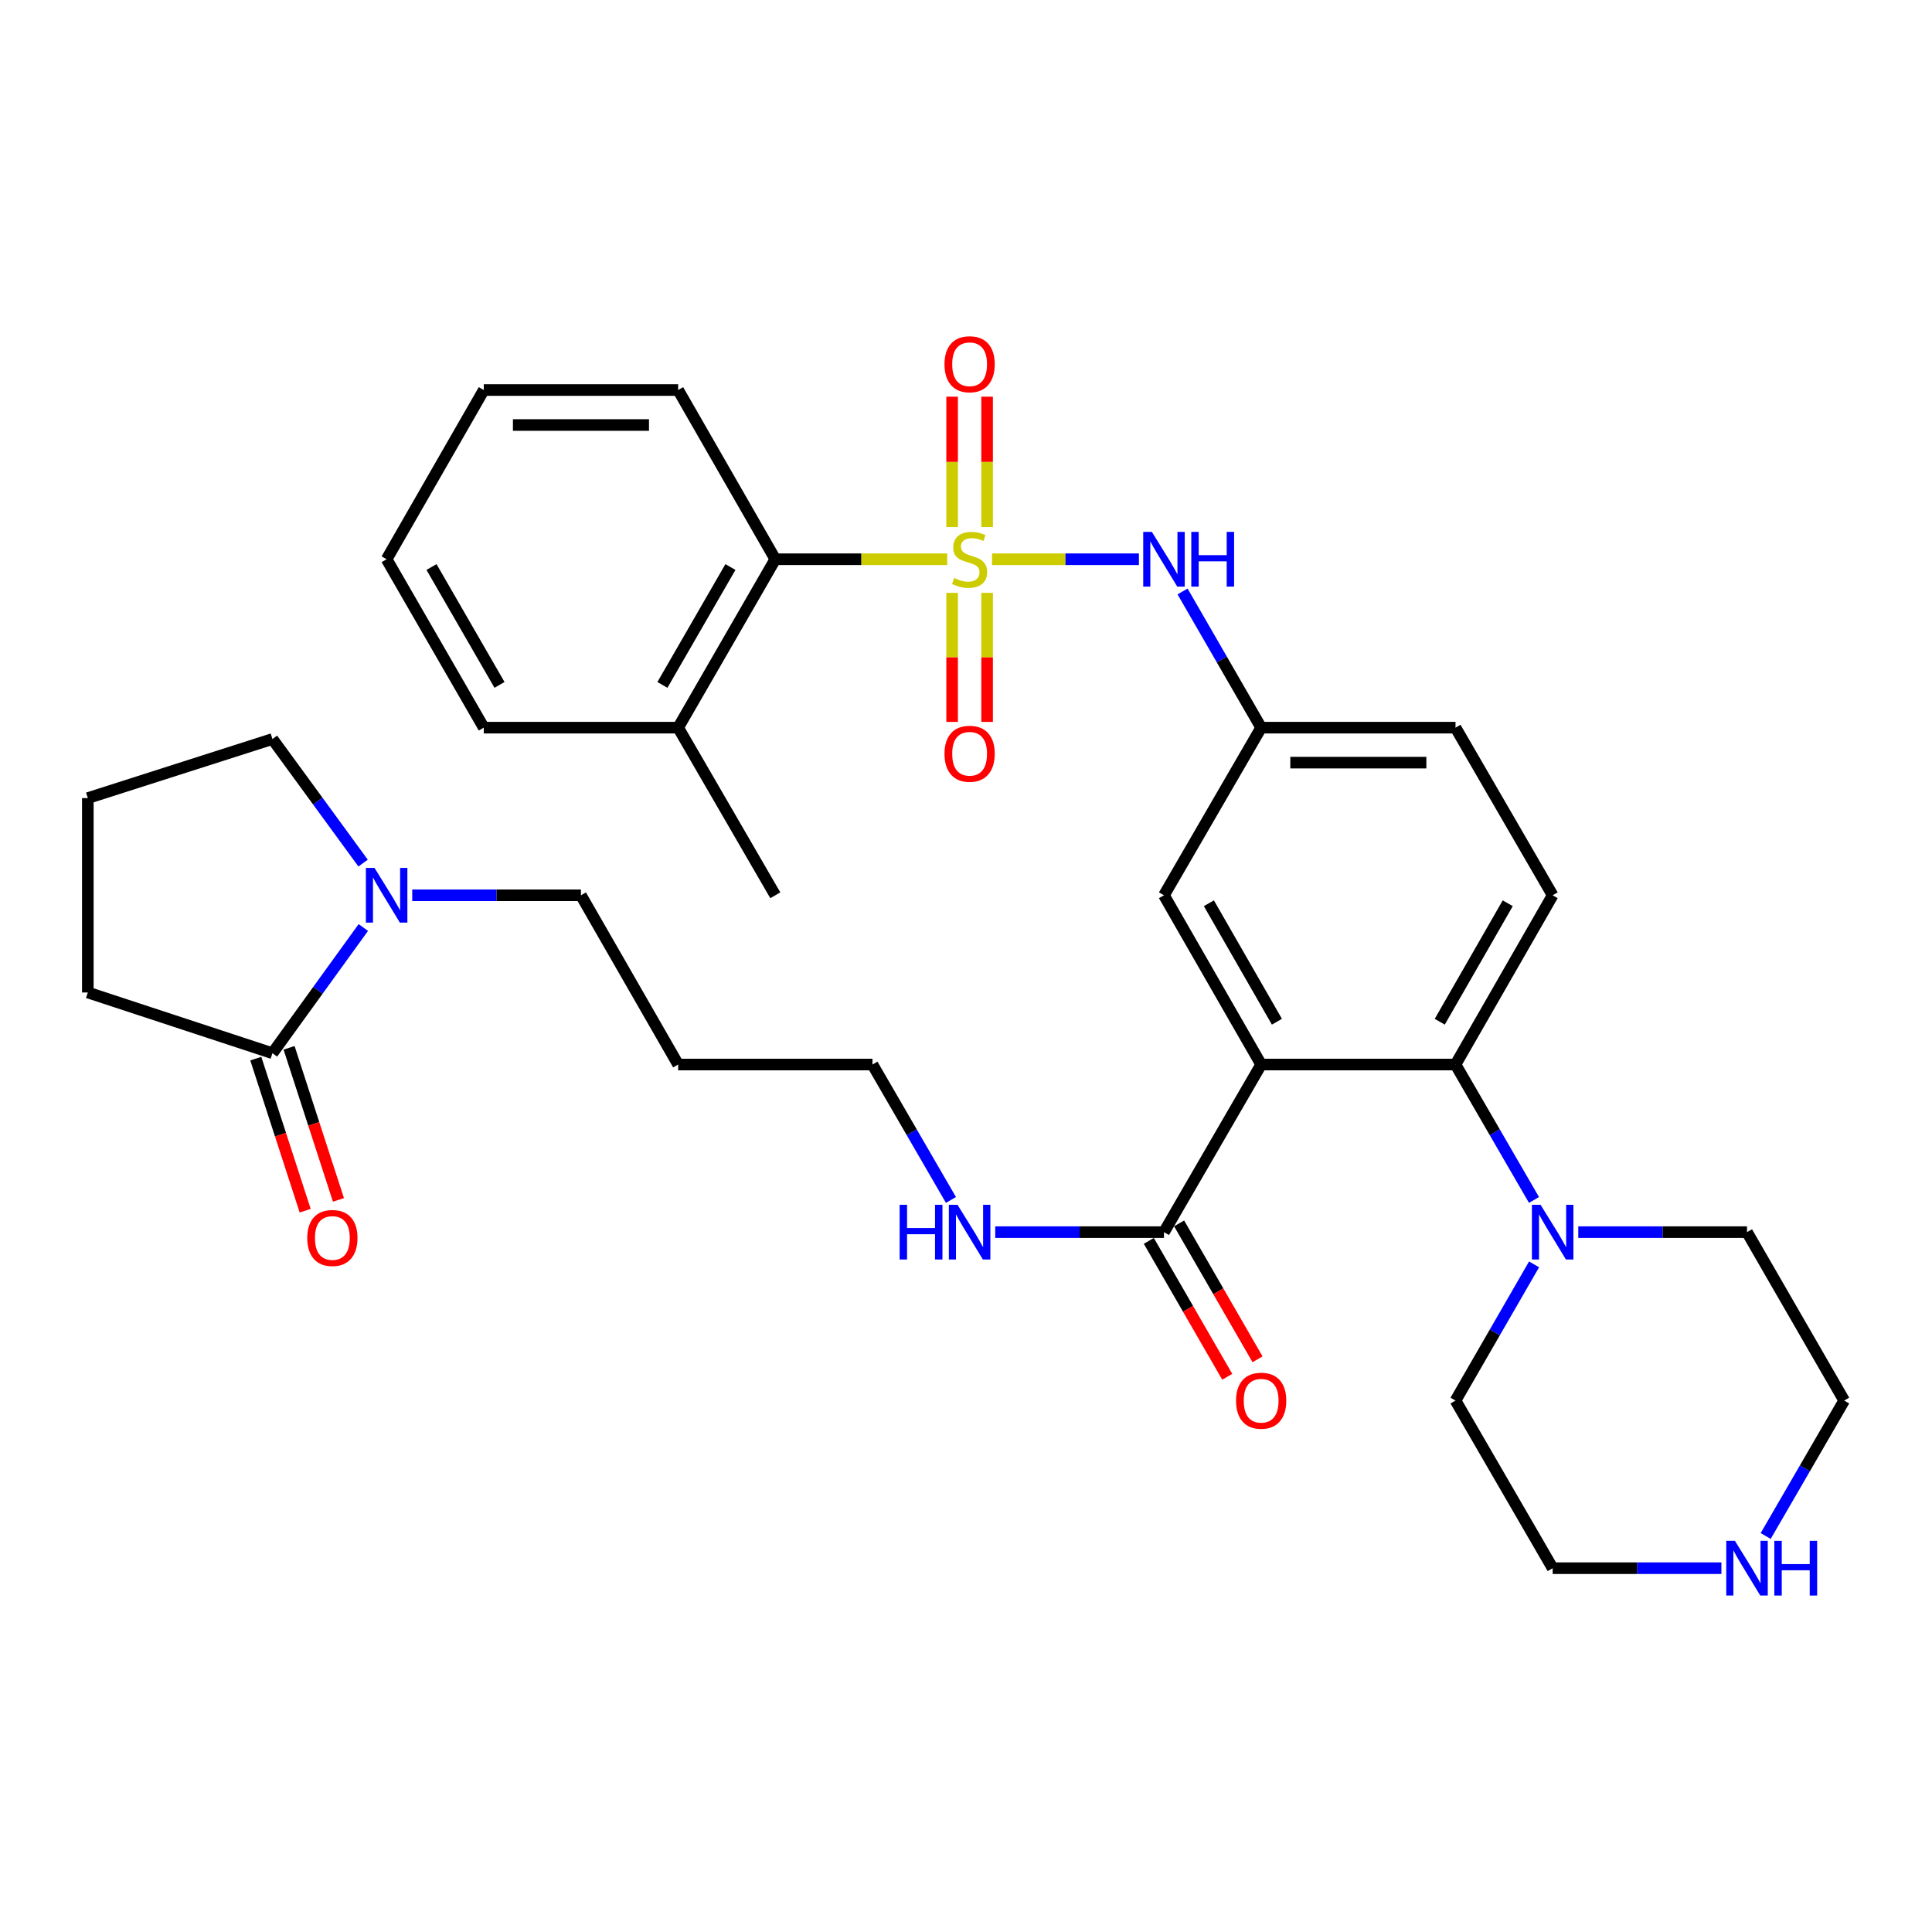 <?xml version='1.0' encoding='iso-8859-1'?>
<svg version='1.1' baseProfile='full'
              xmlns='http://www.w3.org/2000/svg'
                      xmlns:rdkit='http://www.rdkit.org/xml'
                      xmlns:xlink='http://www.w3.org/1999/xlink'
                  xml:space='preserve'
width='1000px' height='1000px' viewBox='0 0 1000 1000'>
<!-- END OF HEADER -->
<rect style='opacity:1.0;fill:#FFFFFF;stroke:none' width='1000' height='1000' x='0' y='0'> </rect>
<path class='bond-2' d='M 513.466,289.462 L 551.485,289.462' style='fill:none;fill-rule:evenodd;stroke:#CCCC00;stroke-width:6px;stroke-linecap:butt;stroke-linejoin:miter;stroke-opacity:1' />
<path class='bond-2' d='M 551.485,289.462 L 589.504,289.462' style='fill:none;fill-rule:evenodd;stroke:#0000FF;stroke-width:6px;stroke-linecap:butt;stroke-linejoin:miter;stroke-opacity:1' />
<path class='bond-4' d='M 490.276,289.462 L 445.785,289.462' style='fill:none;fill-rule:evenodd;stroke:#CCCC00;stroke-width:6px;stroke-linecap:butt;stroke-linejoin:miter;stroke-opacity:1' />
<path class='bond-4' d='M 445.785,289.462 L 401.293,289.462' style='fill:none;fill-rule:evenodd;stroke:#000000;stroke-width:6px;stroke-linecap:butt;stroke-linejoin:miter;stroke-opacity:1' />
<path class='bond-8' d='M 492.818,306.857 L 492.818,340.259' style='fill:none;fill-rule:evenodd;stroke:#CCCC00;stroke-width:6px;stroke-linecap:butt;stroke-linejoin:miter;stroke-opacity:1' />
<path class='bond-8' d='M 492.818,340.259 L 492.818,373.66' style='fill:none;fill-rule:evenodd;stroke:#FF0000;stroke-width:6px;stroke-linecap:butt;stroke-linejoin:miter;stroke-opacity:1' />
<path class='bond-8' d='M 510.924,306.857 L 510.924,340.259' style='fill:none;fill-rule:evenodd;stroke:#CCCC00;stroke-width:6px;stroke-linecap:butt;stroke-linejoin:miter;stroke-opacity:1' />
<path class='bond-8' d='M 510.924,340.259 L 510.924,373.66' style='fill:none;fill-rule:evenodd;stroke:#FF0000;stroke-width:6px;stroke-linecap:butt;stroke-linejoin:miter;stroke-opacity:1' />
<path class='bond-9' d='M 510.924,272.817 L 510.924,239.069' style='fill:none;fill-rule:evenodd;stroke:#CCCC00;stroke-width:6px;stroke-linecap:butt;stroke-linejoin:miter;stroke-opacity:1' />
<path class='bond-9' d='M 510.924,239.069 L 510.924,205.321' style='fill:none;fill-rule:evenodd;stroke:#FF0000;stroke-width:6px;stroke-linecap:butt;stroke-linejoin:miter;stroke-opacity:1' />
<path class='bond-9' d='M 492.818,272.817 L 492.818,239.069' style='fill:none;fill-rule:evenodd;stroke:#CCCC00;stroke-width:6px;stroke-linecap:butt;stroke-linejoin:miter;stroke-opacity:1' />
<path class='bond-9' d='M 492.818,239.069 L 492.818,205.321' style='fill:none;fill-rule:evenodd;stroke:#FF0000;stroke-width:6px;stroke-linecap:butt;stroke-linejoin:miter;stroke-opacity:1' />
<path class='bond-0' d='M 652.772,551 L 602.469,463.398' style='fill:none;fill-rule:evenodd;stroke:#000000;stroke-width:6px;stroke-linecap:butt;stroke-linejoin:miter;stroke-opacity:1' />
<path class='bond-0' d='M 660.928,528.844 L 625.715,467.523' style='fill:none;fill-rule:evenodd;stroke:#000000;stroke-width:6px;stroke-linecap:butt;stroke-linejoin:miter;stroke-opacity:1' />
<path class='bond-3' d='M 652.772,551 L 602.469,637.757' style='fill:none;fill-rule:evenodd;stroke:#000000;stroke-width:6px;stroke-linecap:butt;stroke-linejoin:miter;stroke-opacity:1' />
<path class='bond-35' d='M 652.772,551 L 753.37,551' style='fill:none;fill-rule:evenodd;stroke:#000000;stroke-width:6px;stroke-linecap:butt;stroke-linejoin:miter;stroke-opacity:1' />
<path class='bond-1' d='M 753.37,551 L 803.654,463.398' style='fill:none;fill-rule:evenodd;stroke:#000000;stroke-width:6px;stroke-linecap:butt;stroke-linejoin:miter;stroke-opacity:1' />
<path class='bond-1' d='M 745.21,528.847 L 780.409,467.525' style='fill:none;fill-rule:evenodd;stroke:#000000;stroke-width:6px;stroke-linecap:butt;stroke-linejoin:miter;stroke-opacity:1' />
<path class='bond-5' d='M 753.37,551 L 773.682,586.045' style='fill:none;fill-rule:evenodd;stroke:#000000;stroke-width:6px;stroke-linecap:butt;stroke-linejoin:miter;stroke-opacity:1' />
<path class='bond-5' d='M 773.682,586.045 L 793.994,621.09' style='fill:none;fill-rule:evenodd;stroke:#0000FF;stroke-width:6px;stroke-linecap:butt;stroke-linejoin:miter;stroke-opacity:1' />
<path class='bond-12' d='M 612.092,306.138 L 632.432,341.385' style='fill:none;fill-rule:evenodd;stroke:#0000FF;stroke-width:6px;stroke-linecap:butt;stroke-linejoin:miter;stroke-opacity:1' />
<path class='bond-12' d='M 632.432,341.385 L 652.772,376.632' style='fill:none;fill-rule:evenodd;stroke:#000000;stroke-width:6px;stroke-linecap:butt;stroke-linejoin:miter;stroke-opacity:1' />
<path class='bond-15' d='M 594.628,642.282 L 614.922,677.449' style='fill:none;fill-rule:evenodd;stroke:#000000;stroke-width:6px;stroke-linecap:butt;stroke-linejoin:miter;stroke-opacity:1' />
<path class='bond-15' d='M 614.922,677.449 L 635.216,712.615' style='fill:none;fill-rule:evenodd;stroke:#FF0000;stroke-width:6px;stroke-linecap:butt;stroke-linejoin:miter;stroke-opacity:1' />
<path class='bond-15' d='M 610.31,633.232 L 630.604,668.399' style='fill:none;fill-rule:evenodd;stroke:#000000;stroke-width:6px;stroke-linecap:butt;stroke-linejoin:miter;stroke-opacity:1' />
<path class='bond-15' d='M 630.604,668.399 L 650.898,703.565' style='fill:none;fill-rule:evenodd;stroke:#FF0000;stroke-width:6px;stroke-linecap:butt;stroke-linejoin:miter;stroke-opacity:1' />
<path class='bond-17' d='M 602.469,637.757 L 558.797,637.757' style='fill:none;fill-rule:evenodd;stroke:#000000;stroke-width:6px;stroke-linecap:butt;stroke-linejoin:miter;stroke-opacity:1' />
<path class='bond-17' d='M 558.797,637.757 L 515.126,637.757' style='fill:none;fill-rule:evenodd;stroke:#0000FF;stroke-width:6px;stroke-linecap:butt;stroke-linejoin:miter;stroke-opacity:1' />
<path class='bond-16' d='M 401.293,289.462 L 351.01,376.632' style='fill:none;fill-rule:evenodd;stroke:#000000;stroke-width:6px;stroke-linecap:butt;stroke-linejoin:miter;stroke-opacity:1' />
<path class='bond-16' d='M 378.067,293.491 L 342.869,354.509' style='fill:none;fill-rule:evenodd;stroke:#000000;stroke-width:6px;stroke-linecap:butt;stroke-linejoin:miter;stroke-opacity:1' />
<path class='bond-25' d='M 401.293,289.462 L 351.01,201.881' style='fill:none;fill-rule:evenodd;stroke:#000000;stroke-width:6px;stroke-linecap:butt;stroke-linejoin:miter;stroke-opacity:1' />
<path class='bond-21' d='M 794.034,654.433 L 773.702,689.68' style='fill:none;fill-rule:evenodd;stroke:#0000FF;stroke-width:6px;stroke-linecap:butt;stroke-linejoin:miter;stroke-opacity:1' />
<path class='bond-21' d='M 773.702,689.68 L 753.37,724.926' style='fill:none;fill-rule:evenodd;stroke:#000000;stroke-width:6px;stroke-linecap:butt;stroke-linejoin:miter;stroke-opacity:1' />
<path class='bond-22' d='M 816.909,637.757 L 860.58,637.757' style='fill:none;fill-rule:evenodd;stroke:#0000FF;stroke-width:6px;stroke-linecap:butt;stroke-linejoin:miter;stroke-opacity:1' />
<path class='bond-22' d='M 860.58,637.757 L 904.252,637.757' style='fill:none;fill-rule:evenodd;stroke:#000000;stroke-width:6px;stroke-linecap:butt;stroke-linejoin:miter;stroke-opacity:1' />
<path class='bond-6' d='M 213.373,463.398 L 257.034,463.398' style='fill:none;fill-rule:evenodd;stroke:#0000FF;stroke-width:6px;stroke-linecap:butt;stroke-linejoin:miter;stroke-opacity:1' />
<path class='bond-6' d='M 257.034,463.398 L 300.696,463.398' style='fill:none;fill-rule:evenodd;stroke:#000000;stroke-width:6px;stroke-linecap:butt;stroke-linejoin:miter;stroke-opacity:1' />
<path class='bond-7' d='M 188.057,480.08 L 164.535,512.613' style='fill:none;fill-rule:evenodd;stroke:#0000FF;stroke-width:6px;stroke-linecap:butt;stroke-linejoin:miter;stroke-opacity:1' />
<path class='bond-7' d='M 164.535,512.613 L 141.013,545.146' style='fill:none;fill-rule:evenodd;stroke:#000000;stroke-width:6px;stroke-linecap:butt;stroke-linejoin:miter;stroke-opacity:1' />
<path class='bond-20' d='M 187.94,446.734 L 164.477,414.625' style='fill:none;fill-rule:evenodd;stroke:#0000FF;stroke-width:6px;stroke-linecap:butt;stroke-linejoin:miter;stroke-opacity:1' />
<path class='bond-20' d='M 164.477,414.625 L 141.013,382.516' style='fill:none;fill-rule:evenodd;stroke:#000000;stroke-width:6px;stroke-linecap:butt;stroke-linejoin:miter;stroke-opacity:1' />
<path class='bond-14' d='M 132.402,547.942 L 145.181,587.3' style='fill:none;fill-rule:evenodd;stroke:#000000;stroke-width:6px;stroke-linecap:butt;stroke-linejoin:miter;stroke-opacity:1' />
<path class='bond-14' d='M 145.181,587.3 L 157.959,626.658' style='fill:none;fill-rule:evenodd;stroke:#FF0000;stroke-width:6px;stroke-linecap:butt;stroke-linejoin:miter;stroke-opacity:1' />
<path class='bond-14' d='M 149.623,542.351 L 162.402,581.709' style='fill:none;fill-rule:evenodd;stroke:#000000;stroke-width:6px;stroke-linecap:butt;stroke-linejoin:miter;stroke-opacity:1' />
<path class='bond-14' d='M 162.402,581.709 L 175.18,621.067' style='fill:none;fill-rule:evenodd;stroke:#FF0000;stroke-width:6px;stroke-linecap:butt;stroke-linejoin:miter;stroke-opacity:1' />
<path class='bond-23' d='M 141.013,545.146 L 45.455,513.712' style='fill:none;fill-rule:evenodd;stroke:#000000;stroke-width:6px;stroke-linecap:butt;stroke-linejoin:miter;stroke-opacity:1' />
<path class='bond-10' d='M 602.469,463.398 L 652.772,376.632' style='fill:none;fill-rule:evenodd;stroke:#000000;stroke-width:6px;stroke-linecap:butt;stroke-linejoin:miter;stroke-opacity:1' />
<path class='bond-11' d='M 803.654,463.398 L 753.37,376.632' style='fill:none;fill-rule:evenodd;stroke:#000000;stroke-width:6px;stroke-linecap:butt;stroke-linejoin:miter;stroke-opacity:1' />
<path class='bond-18' d='M 652.772,376.632 L 753.37,376.632' style='fill:none;fill-rule:evenodd;stroke:#000000;stroke-width:6px;stroke-linecap:butt;stroke-linejoin:miter;stroke-opacity:1' />
<path class='bond-18' d='M 667.862,394.737 L 738.281,394.737' style='fill:none;fill-rule:evenodd;stroke:#000000;stroke-width:6px;stroke-linecap:butt;stroke-linejoin:miter;stroke-opacity:1' />
<path class='bond-13' d='M 913.913,795.026 L 934.229,759.976' style='fill:none;fill-rule:evenodd;stroke:#0000FF;stroke-width:6px;stroke-linecap:butt;stroke-linejoin:miter;stroke-opacity:1' />
<path class='bond-13' d='M 934.229,759.976 L 954.545,724.926' style='fill:none;fill-rule:evenodd;stroke:#000000;stroke-width:6px;stroke-linecap:butt;stroke-linejoin:miter;stroke-opacity:1' />
<path class='bond-36' d='M 890.997,811.693 L 847.325,811.693' style='fill:none;fill-rule:evenodd;stroke:#0000FF;stroke-width:6px;stroke-linecap:butt;stroke-linejoin:miter;stroke-opacity:1' />
<path class='bond-36' d='M 847.325,811.693 L 803.654,811.693' style='fill:none;fill-rule:evenodd;stroke:#000000;stroke-width:6px;stroke-linecap:butt;stroke-linejoin:miter;stroke-opacity:1' />
<path class='bond-30' d='M 351.01,376.632 L 401.293,463.398' style='fill:none;fill-rule:evenodd;stroke:#000000;stroke-width:6px;stroke-linecap:butt;stroke-linejoin:miter;stroke-opacity:1' />
<path class='bond-31' d='M 351.01,376.632 L 250.402,376.632' style='fill:none;fill-rule:evenodd;stroke:#000000;stroke-width:6px;stroke-linecap:butt;stroke-linejoin:miter;stroke-opacity:1' />
<path class='bond-29' d='M 492.211,621.09 L 471.899,586.045' style='fill:none;fill-rule:evenodd;stroke:#0000FF;stroke-width:6px;stroke-linecap:butt;stroke-linejoin:miter;stroke-opacity:1' />
<path class='bond-29' d='M 471.899,586.045 L 451.587,551' style='fill:none;fill-rule:evenodd;stroke:#000000;stroke-width:6px;stroke-linecap:butt;stroke-linejoin:miter;stroke-opacity:1' />
<path class='bond-19' d='M 300.696,463.398 L 351.01,551' style='fill:none;fill-rule:evenodd;stroke:#000000;stroke-width:6px;stroke-linecap:butt;stroke-linejoin:miter;stroke-opacity:1' />
<path class='bond-26' d='M 141.013,382.516 L 45.455,413.095' style='fill:none;fill-rule:evenodd;stroke:#000000;stroke-width:6px;stroke-linecap:butt;stroke-linejoin:miter;stroke-opacity:1' />
<path class='bond-28' d='M 753.37,724.926 L 803.654,811.693' style='fill:none;fill-rule:evenodd;stroke:#000000;stroke-width:6px;stroke-linecap:butt;stroke-linejoin:miter;stroke-opacity:1' />
<path class='bond-27' d='M 904.252,637.757 L 954.545,724.926' style='fill:none;fill-rule:evenodd;stroke:#000000;stroke-width:6px;stroke-linecap:butt;stroke-linejoin:miter;stroke-opacity:1' />
<path class='bond-37' d='M 45.455,513.712 L 45.455,413.095' style='fill:none;fill-rule:evenodd;stroke:#000000;stroke-width:6px;stroke-linecap:butt;stroke-linejoin:miter;stroke-opacity:1' />
<path class='bond-24' d='M 351.01,551 L 451.587,551' style='fill:none;fill-rule:evenodd;stroke:#000000;stroke-width:6px;stroke-linecap:butt;stroke-linejoin:miter;stroke-opacity:1' />
<path class='bond-32' d='M 351.01,201.881 L 250.402,201.881' style='fill:none;fill-rule:evenodd;stroke:#000000;stroke-width:6px;stroke-linecap:butt;stroke-linejoin:miter;stroke-opacity:1' />
<path class='bond-32' d='M 335.918,219.986 L 265.493,219.986' style='fill:none;fill-rule:evenodd;stroke:#000000;stroke-width:6px;stroke-linecap:butt;stroke-linejoin:miter;stroke-opacity:1' />
<path class='bond-34' d='M 250.402,376.632 L 200.118,289.462' style='fill:none;fill-rule:evenodd;stroke:#000000;stroke-width:6px;stroke-linecap:butt;stroke-linejoin:miter;stroke-opacity:1' />
<path class='bond-34' d='M 258.543,354.509 L 223.344,293.491' style='fill:none;fill-rule:evenodd;stroke:#000000;stroke-width:6px;stroke-linecap:butt;stroke-linejoin:miter;stroke-opacity:1' />
<path class='bond-33' d='M 250.402,201.881 L 200.118,289.462' style='fill:none;fill-rule:evenodd;stroke:#000000;stroke-width:6px;stroke-linecap:butt;stroke-linejoin:miter;stroke-opacity:1' />
<path  class='atom-0' d='M 493.871 299.182
Q 494.191 299.302, 495.511 299.862
Q 496.831 300.422, 498.271 300.782
Q 499.751 301.102, 501.191 301.102
Q 503.871 301.102, 505.431 299.822
Q 506.991 298.502, 506.991 296.222
Q 506.991 294.662, 506.191 293.702
Q 505.431 292.742, 504.231 292.222
Q 503.031 291.702, 501.031 291.102
Q 498.511 290.342, 496.991 289.622
Q 495.511 288.902, 494.431 287.382
Q 493.391 285.862, 493.391 283.302
Q 493.391 279.742, 495.791 277.542
Q 498.231 275.342, 503.031 275.342
Q 506.311 275.342, 510.031 276.902
L 509.111 279.982
Q 505.711 278.582, 503.151 278.582
Q 500.391 278.582, 498.871 279.742
Q 497.351 280.862, 497.391 282.822
Q 497.391 284.342, 498.151 285.262
Q 498.951 286.182, 500.071 286.702
Q 501.231 287.222, 503.151 287.822
Q 505.711 288.622, 507.231 289.422
Q 508.751 290.222, 509.831 291.862
Q 510.951 293.462, 510.951 296.222
Q 510.951 300.142, 508.311 302.262
Q 505.711 304.342, 501.351 304.342
Q 498.831 304.342, 496.911 303.782
Q 495.031 303.262, 492.791 302.342
L 493.871 299.182
' fill='#CCCC00'/>
<path  class='atom-3' d='M 596.209 275.302
L 605.489 290.302
Q 606.409 291.782, 607.889 294.462
Q 609.369 297.142, 609.449 297.302
L 609.449 275.302
L 613.209 275.302
L 613.209 303.622
L 609.329 303.622
L 599.369 287.222
Q 598.209 285.302, 596.969 283.102
Q 595.769 280.902, 595.409 280.222
L 595.409 303.622
L 591.729 303.622
L 591.729 275.302
L 596.209 275.302
' fill='#0000FF'/>
<path  class='atom-3' d='M 616.609 275.302
L 620.449 275.302
L 620.449 287.342
L 634.929 287.342
L 634.929 275.302
L 638.769 275.302
L 638.769 303.622
L 634.929 303.622
L 634.929 290.542
L 620.449 290.542
L 620.449 303.622
L 616.609 303.622
L 616.609 275.302
' fill='#0000FF'/>
<path  class='atom-6' d='M 797.394 623.597
L 806.674 638.597
Q 807.594 640.077, 809.074 642.757
Q 810.554 645.437, 810.634 645.597
L 810.634 623.597
L 814.394 623.597
L 814.394 651.917
L 810.514 651.917
L 800.554 635.517
Q 799.394 633.597, 798.154 631.397
Q 796.954 629.197, 796.594 628.517
L 796.594 651.917
L 792.914 651.917
L 792.914 623.597
L 797.394 623.597
' fill='#0000FF'/>
<path  class='atom-7' d='M 193.858 449.238
L 203.138 464.238
Q 204.058 465.718, 205.538 468.398
Q 207.018 471.078, 207.098 471.238
L 207.098 449.238
L 210.858 449.238
L 210.858 477.558
L 206.978 477.558
L 197.018 461.158
Q 195.858 459.238, 194.618 457.038
Q 193.418 454.838, 193.058 454.158
L 193.058 477.558
L 189.378 477.558
L 189.378 449.238
L 193.858 449.238
' fill='#0000FF'/>
<path  class='atom-9' d='M 488.871 390.14
Q 488.871 383.34, 492.231 379.54
Q 495.591 375.74, 501.871 375.74
Q 508.151 375.74, 511.511 379.54
Q 514.871 383.34, 514.871 390.14
Q 514.871 397.02, 511.471 400.94
Q 508.071 404.82, 501.871 404.82
Q 495.631 404.82, 492.231 400.94
Q 488.871 397.06, 488.871 390.14
M 501.871 401.62
Q 506.191 401.62, 508.511 398.74
Q 510.871 395.82, 510.871 390.14
Q 510.871 384.58, 508.511 381.78
Q 506.191 378.94, 501.871 378.94
Q 497.551 378.94, 495.191 381.74
Q 492.871 384.54, 492.871 390.14
Q 492.871 395.86, 495.191 398.74
Q 497.551 401.62, 501.871 401.62
' fill='#FF0000'/>
<path  class='atom-10' d='M 488.871 188.532
Q 488.871 181.732, 492.231 177.932
Q 495.591 174.132, 501.871 174.132
Q 508.151 174.132, 511.511 177.932
Q 514.871 181.732, 514.871 188.532
Q 514.871 195.412, 511.471 199.332
Q 508.071 203.212, 501.871 203.212
Q 495.631 203.212, 492.231 199.332
Q 488.871 195.452, 488.871 188.532
M 501.871 200.012
Q 506.191 200.012, 508.511 197.132
Q 510.871 194.212, 510.871 188.532
Q 510.871 182.972, 508.511 180.172
Q 506.191 177.332, 501.871 177.332
Q 497.551 177.332, 495.191 180.132
Q 492.871 182.932, 492.871 188.532
Q 492.871 194.252, 495.191 197.132
Q 497.551 200.012, 501.871 200.012
' fill='#FF0000'/>
<path  class='atom-14' d='M 897.992 797.533
L 907.272 812.533
Q 908.192 814.013, 909.672 816.693
Q 911.152 819.373, 911.232 819.533
L 911.232 797.533
L 914.992 797.533
L 914.992 825.853
L 911.112 825.853
L 901.152 809.453
Q 899.992 807.533, 898.752 805.333
Q 897.552 803.133, 897.192 802.453
L 897.192 825.853
L 893.512 825.853
L 893.512 797.533
L 897.992 797.533
' fill='#0000FF'/>
<path  class='atom-14' d='M 918.392 797.533
L 922.232 797.533
L 922.232 809.573
L 936.712 809.573
L 936.712 797.533
L 940.552 797.533
L 940.552 825.853
L 936.712 825.853
L 936.712 812.773
L 922.232 812.773
L 922.232 825.853
L 918.392 825.853
L 918.392 797.533
' fill='#0000FF'/>
<path  class='atom-15' d='M 159.034 640.774
Q 159.034 633.974, 162.394 630.174
Q 165.754 626.374, 172.034 626.374
Q 178.314 626.374, 181.674 630.174
Q 185.034 633.974, 185.034 640.774
Q 185.034 647.654, 181.634 651.574
Q 178.234 655.454, 172.034 655.454
Q 165.794 655.454, 162.394 651.574
Q 159.034 647.694, 159.034 640.774
M 172.034 652.254
Q 176.354 652.254, 178.674 649.374
Q 181.034 646.454, 181.034 640.774
Q 181.034 635.214, 178.674 632.414
Q 176.354 629.574, 172.034 629.574
Q 167.714 629.574, 165.354 632.374
Q 163.034 635.174, 163.034 640.774
Q 163.034 646.494, 165.354 649.374
Q 167.714 652.254, 172.034 652.254
' fill='#FF0000'/>
<path  class='atom-16' d='M 639.772 725.006
Q 639.772 718.206, 643.132 714.406
Q 646.492 710.606, 652.772 710.606
Q 659.052 710.606, 662.412 714.406
Q 665.772 718.206, 665.772 725.006
Q 665.772 731.886, 662.372 735.806
Q 658.972 739.686, 652.772 739.686
Q 646.532 739.686, 643.132 735.806
Q 639.772 731.926, 639.772 725.006
M 652.772 736.486
Q 657.092 736.486, 659.412 733.606
Q 661.772 730.686, 661.772 725.006
Q 661.772 719.446, 659.412 716.646
Q 657.092 713.806, 652.772 713.806
Q 648.452 713.806, 646.092 716.606
Q 643.772 719.406, 643.772 725.006
Q 643.772 730.726, 646.092 733.606
Q 648.452 736.486, 652.772 736.486
' fill='#FF0000'/>
<path  class='atom-18' d='M 465.651 623.597
L 469.491 623.597
L 469.491 635.637
L 483.971 635.637
L 483.971 623.597
L 487.811 623.597
L 487.811 651.917
L 483.971 651.917
L 483.971 638.837
L 469.491 638.837
L 469.491 651.917
L 465.651 651.917
L 465.651 623.597
' fill='#0000FF'/>
<path  class='atom-18' d='M 495.611 623.597
L 504.891 638.597
Q 505.811 640.077, 507.291 642.757
Q 508.771 645.437, 508.851 645.597
L 508.851 623.597
L 512.611 623.597
L 512.611 651.917
L 508.731 651.917
L 498.771 635.517
Q 497.611 633.597, 496.371 631.397
Q 495.171 629.197, 494.811 628.517
L 494.811 651.917
L 491.131 651.917
L 491.131 623.597
L 495.611 623.597
' fill='#0000FF'/>
</svg>
